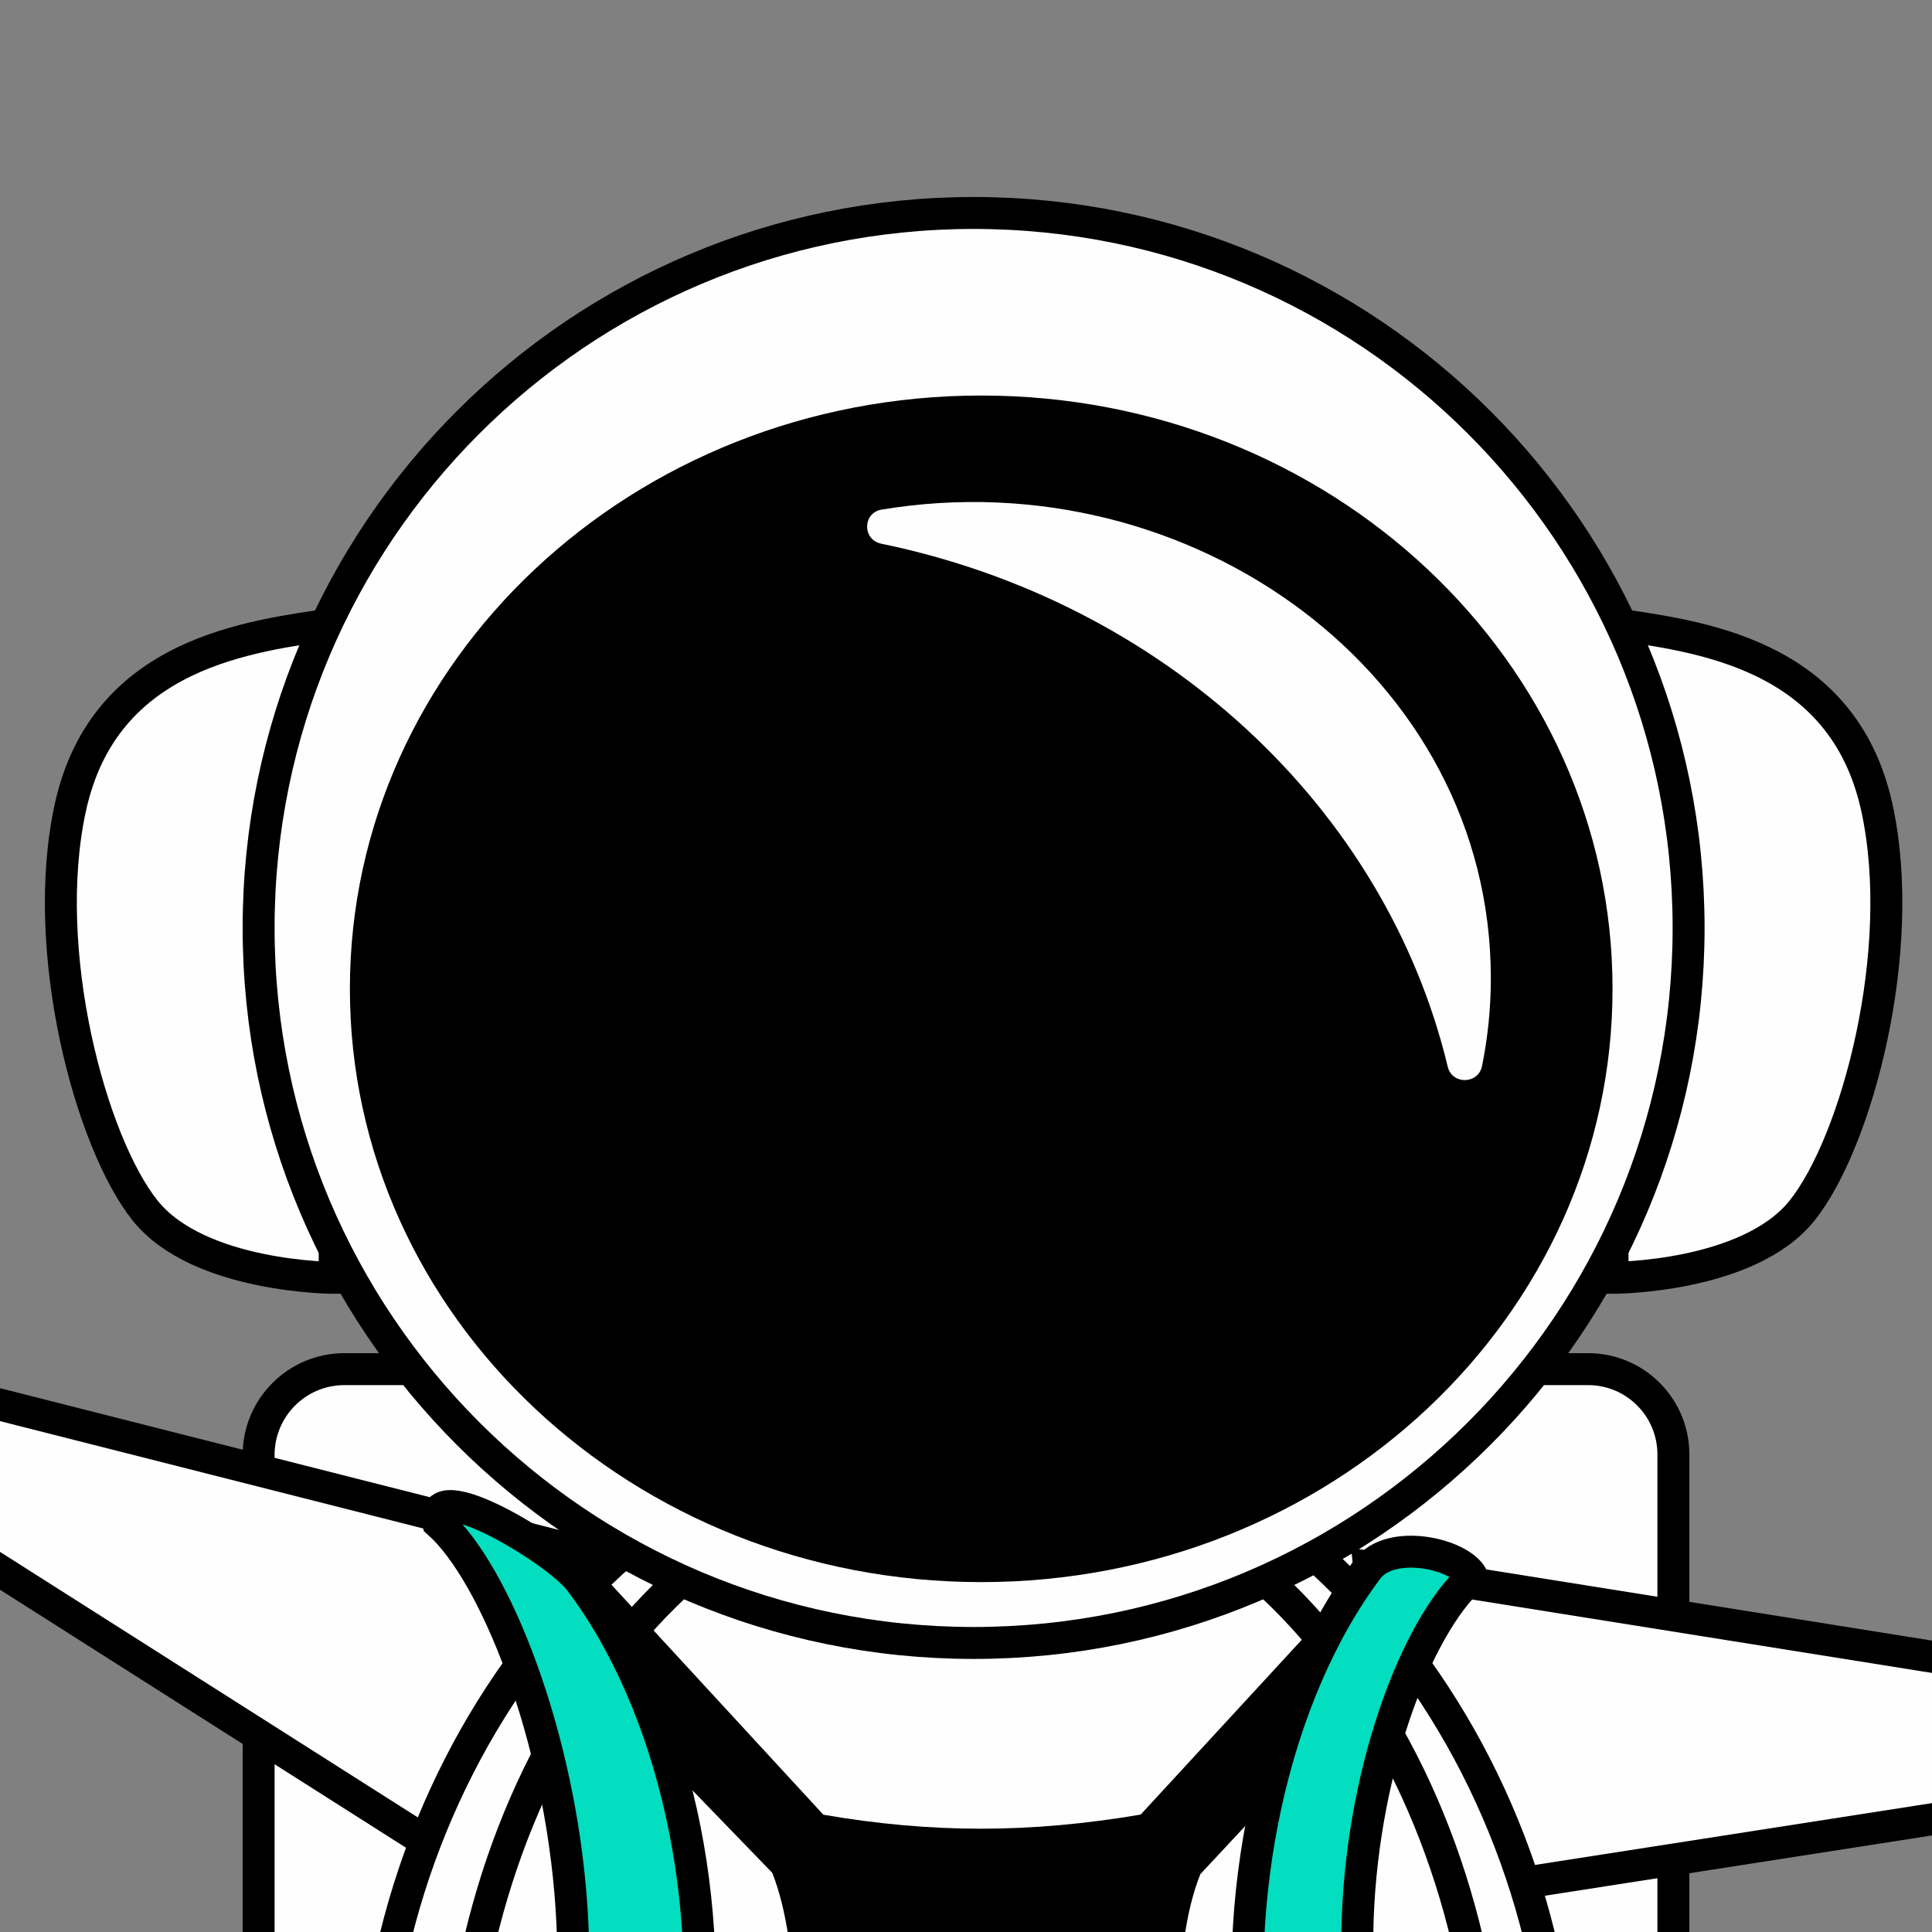 <svg xmlns="http://www.w3.org/2000/svg" viewBox="0 0 127 127">
  <rect x="0" y="0" width="127" height="127" fill="#808080" stroke="none"/>
  <g id="Artboard" fill="none" fill-rule="evenodd" stroke="none" stroke-width="1">
    <g id="astronaut" fill-rule="nonzero" transform="translate(-5 14)">
      <path id="Fill-1" fill="#FEFEFE" d="M109.378,141 L27.657,141 C24.533,141 22,138.468 22,135.344 L22,81.641 C22,78.526 24.526,76 27.644,76 L109.391,76 C112.489,76 115,78.51 115,81.606 L115,135.38 C115,138.484 112.483,141 109.378,141"/>
      <path id="Stroke-3" fill="#FEFEFE" stroke="#000" stroke-width="2.1" d="M109.378,141 L27.657,141 C24.533,141 22,138.468 22,135.344 L22,81.641 C22,78.526 24.526,76 27.644,76 L109.391,76 C112.489,76 115,78.51 115,81.606 L115,135.38 C115,138.484 112.483,141 109.378,141 Z"/>
      <polygon id="Stroke-7" fill="#FEFEFE" stroke="#000" stroke-width="2.1" points="95 89 137.688 95.816 138 104.656 97.264 111"/>
      <polygon id="Stroke-15" fill="#FEFEFE" stroke="#000" stroke-width="2.1" points="45 88.481 3.679 78 0 86.079 34.494 108"/>
      <path id="Stroke-23" fill="#FEFEFE" stroke="#000" stroke-width="2.1" d="M124,181.593 L105.688,144.864 C105.882,144.701 105.993,144.603 105.993,144.603 C105.993,144.603 107.675,142.291 107.675,125.428 C107.675,101.443 90.18,79 68.597,79 C47.015,79 29.52,101.443 29.52,125.428 C29.52,144.603 30.993,144.603 30.993,144.603 C30.993,144.603 31.11,144.701 31.311,144.866 L13,181.593 L43.818,199 C43.818,199 61.748,165.571 64.51,160.418 C65.94,160.59 67.375,160.693 68.812,160.693 C70.055,160.693 71.295,160.619 72.528,160.49 C75.346,165.744 93.182,199 93.182,199 L124,181.593 Z"/>
      <path id="Stroke-27" fill="#FEFEFE" stroke="#000" stroke-width="2.1" d="M103,126.974 C103,147.114 81.987,152.636 69,153 C56.443,152.636 35,147.114 35,126.974 C35,102.135 50.222,82 69,82 C87.778,82 103,102.135 103,126.974 Z"/>
      <path id="Path" fill="#000" d="M101.377,90.466 L83.899,109.203 L83.9,109.21 C82.961,111.561 82.485,114.913 82.471,119.266 C82.451,125.794 83.851,129.213 83.915,129.42 L84.979,130.404 C87.569,132.388 91.836,135.575 94.053,136.768 C97.372,138.555 107.403,141.713 107.403,141.713 C109.283,144.01 109.401,146.8 108.289,148 L107.995,147.983 C106.591,147.88 100.326,147.148 92.969,142.132 L91.869,141.375 C87.595,138.457 83.101,136.138 80.306,134.498 C80.259,134.517 74.507,133.185 69.48,133.047 C66.128,132.955 62.038,133.439 57.21,134.498 C54.461,136.139 50.724,138.531 47.16,140.963 L46.308,141.549 C37.818,147.44 30.711,147.608 30.711,147.608 C29.599,146.408 29.717,143.619 31.597,141.321 L33.465,140.718 C36.529,139.714 42.526,137.68 44.948,136.375 C47.761,134.862 53.967,130.1 55.766,128.695 C55.751,128.615 57.204,125.714 57.21,119.266 C57.214,114.967 56.733,111.582 55.766,109.111 L37.722,90.466 C38.028,88.883 40.867,87.371 43.338,88.268 L43.495,88.328 L59.124,105.29 C62.66,105.903 66.111,106.21 69.48,106.21 C72.848,106.21 76.349,105.9 79.982,105.282 L95.605,88.328 C98.112,87.307 101.065,88.849 101.377,90.466 Z"/>
      <path id="Stroke-109" fill="#02DEBF" stroke="#000" stroke-width="2.1" d="M107.942,140.545 C87.001,128.627 94.357,96.281 101.774,89.641 C100.933,88.099 96.406,87.126 94.901,89.131 C82.412,105.768 83.313,142.906 107.902,147.993 C109.117,148.244 109.58,141.776 107.942,140.545 Z"/>
      <path id="Stroke-125" fill="#02DEBF" stroke="#000" stroke-width="2.1" d="M30.058,140.64 C51,128.875 41.229,92.643 33.811,86.087 C33.084,82.774 41.594,87.906 43.099,89.885 C55.587,106.309 54.687,142.971 30.098,147.993 C28.883,148.24 28.42,141.855 30.058,140.64 Z"/>
      <path id="Stroke-129" fill="#FEFEFE" stroke="#000" stroke-width="2.1" d="M27,70 C27,70 18.069,70.003 14.532,65.566 C10.952,61.076 7.573,48.5 9.62,39.103 C11.857,28.829 21.54,27.82 27,27 L27,70 Z"/>
      <path id="Stroke-133" fill="#FEFEFE" stroke="#000" stroke-width="2.1" d="M111,70 C111,70 119.931,70.003 123.468,65.566 C127.048,61.076 130.427,48.5 128.38,39.103 C126.142,28.829 116.46,27.82 111,27 L111,70 Z"/>
      <path id="Stroke-137" fill="#FEFEFE" stroke="#000" stroke-width="2.1" d="M116,47 C116,72.957 94.958,94 69,94 C43.043,94 22,72.957 22,47 C22,21.043 43.043,0 69,0 C94.958,0 116,21.043 116,47 Z"/>
      <path id="Fill-143" fill="#000" d="M111,51 C111,72.539 92.42,90 69.5,90 C46.58,90 28,72.539 28,51 C28,29.46 46.58,12 69.5,12 C92.42,12 111,29.46 111,51"/>
      <path id="Fill-145" fill="#FEFEFE" d="M102.421,56.076 C102.801,54.205 103,52.277 103,50.305 C103,30.393 83.356,16.111 62.96,19.498 C61.695,19.708 61.675,21.481 62.931,21.74 C81.471,25.561 96.055,39.025 100.168,56.121 C100.456,57.318 102.176,57.282 102.421,56.076 Z"/>
    </g>
  </g>
</svg>
